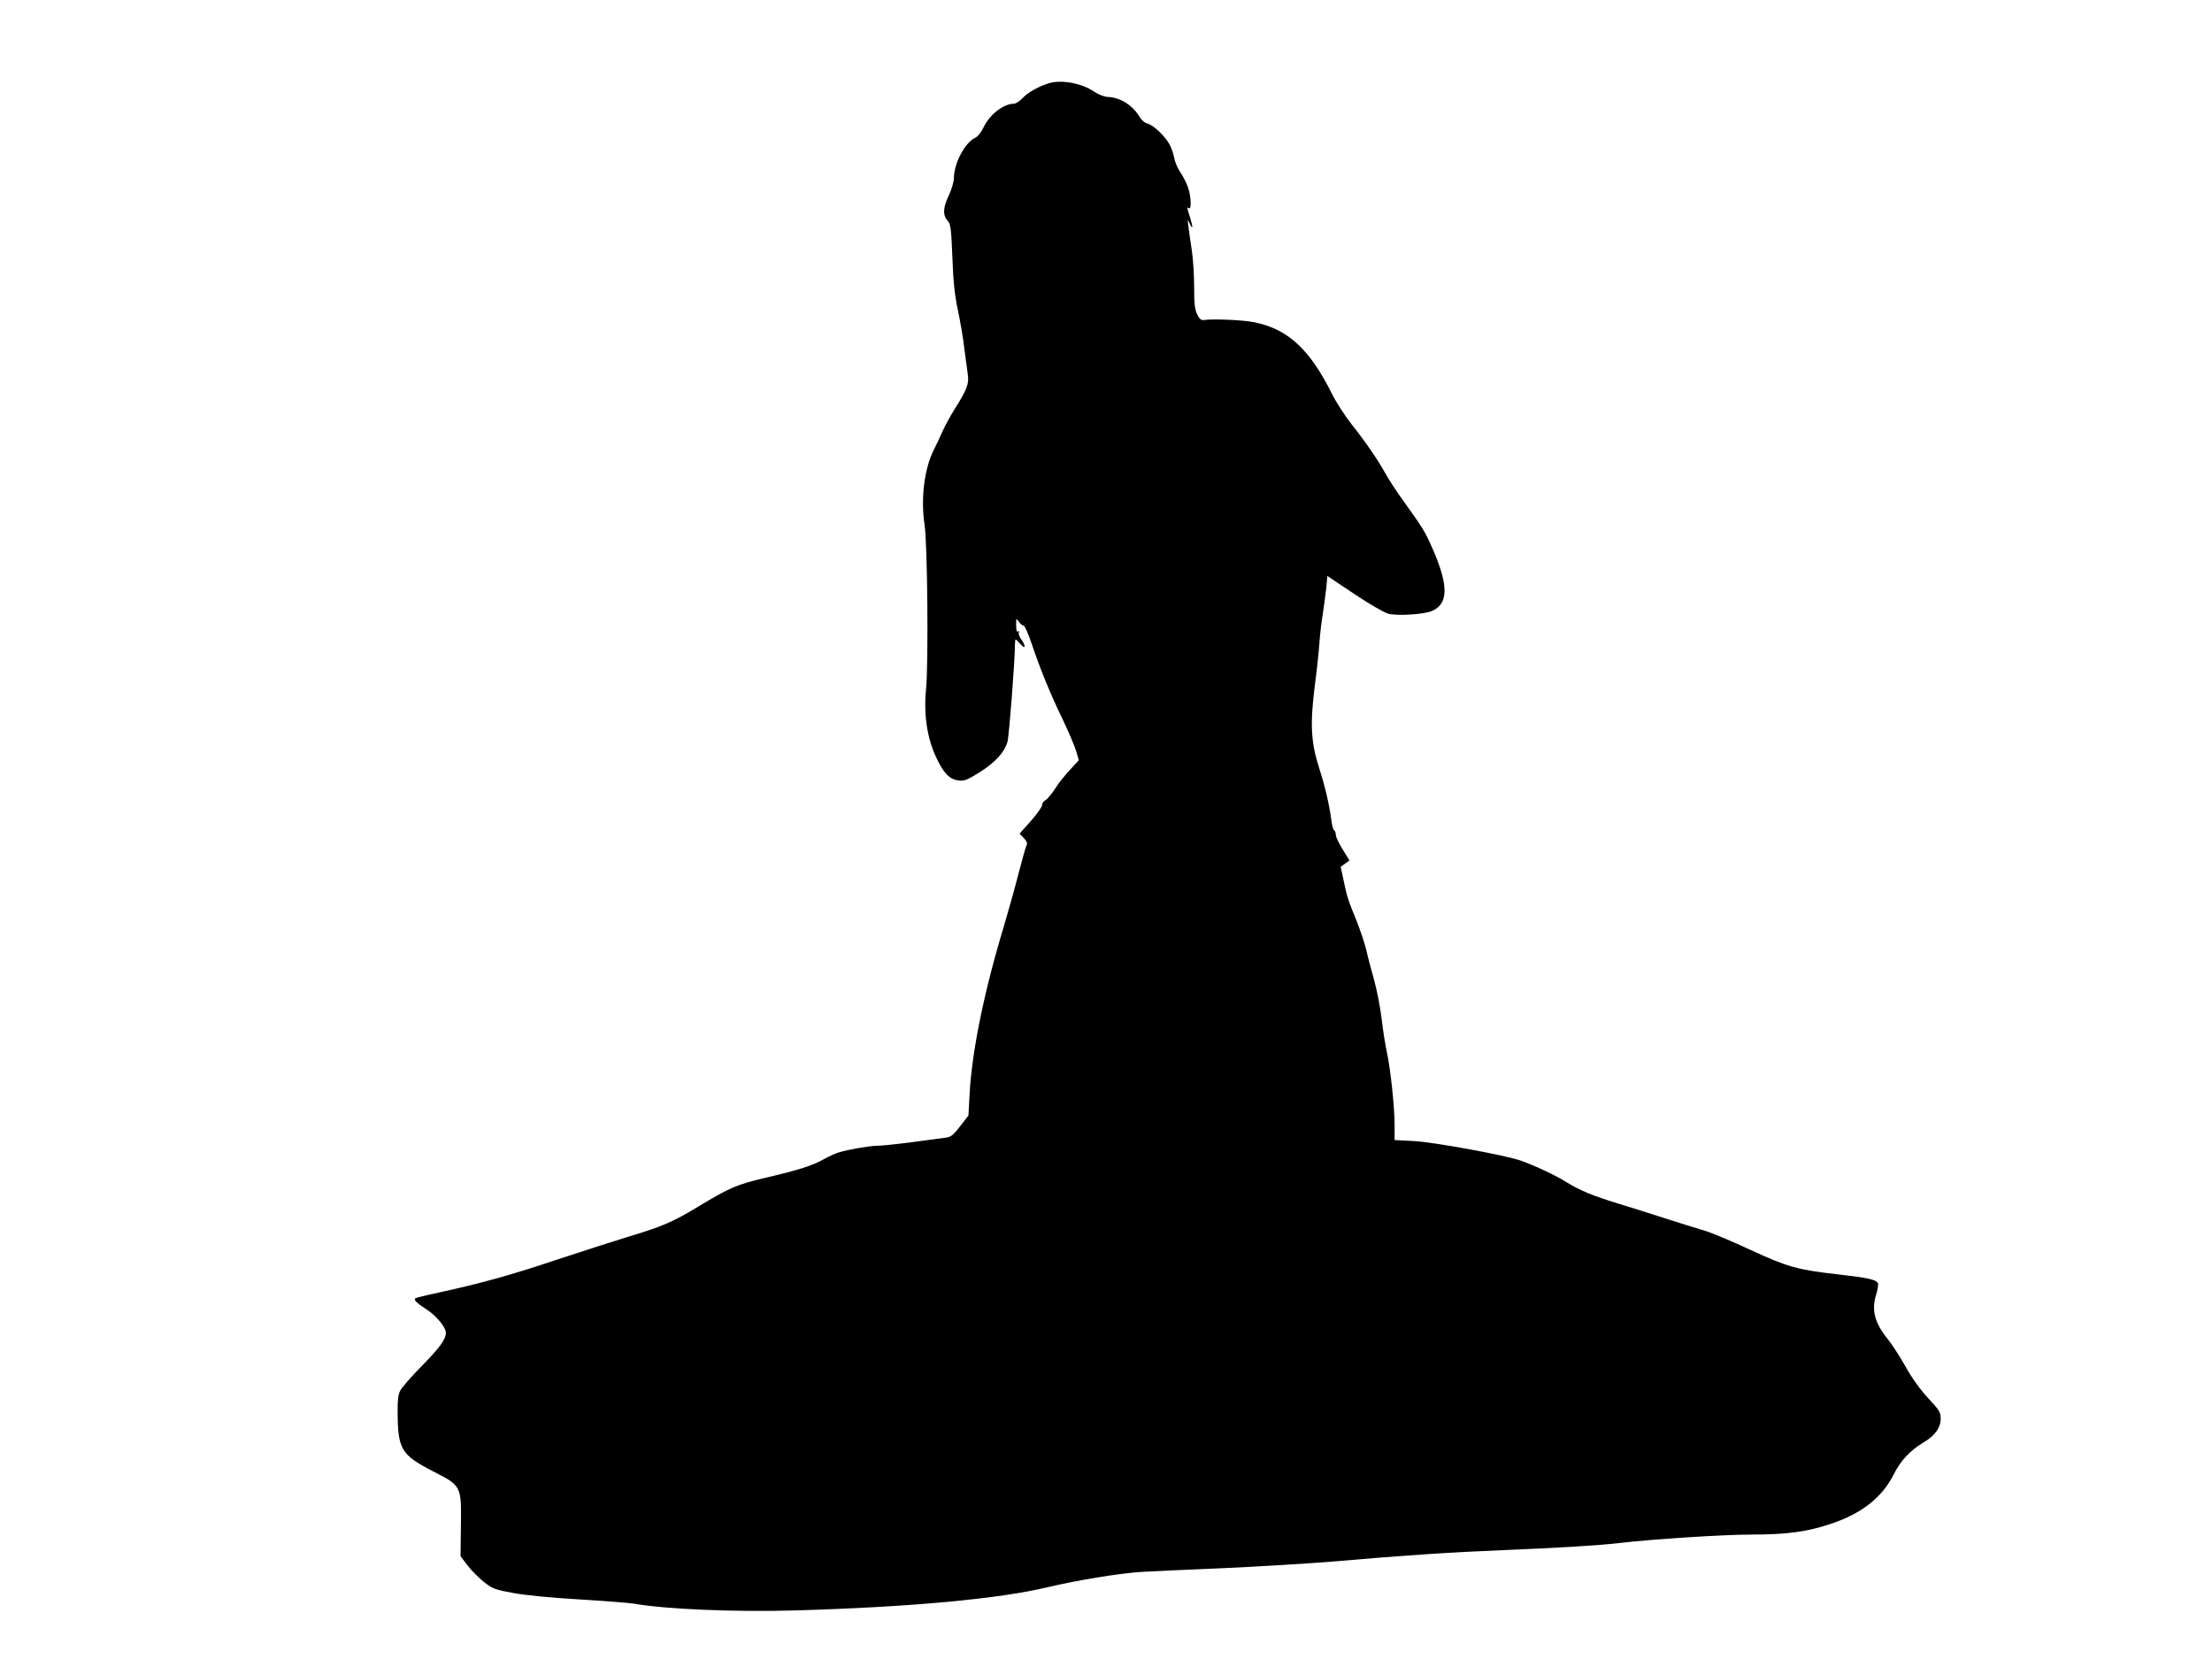  <svg version="1.0" xmlns="http://www.w3.org/2000/svg"
 width="1280pt" height="960pt" viewBox="0 0 1280 960"
 preserveAspectRatio="xMidYMid meet"><g transform="translate(0,960) scale(0.1,-0.1)"
fill="#000000" stroke="none">
<path d="M6065 9117 c-63 -21 -118 -53 -149 -86 -17 -17 -38 -31 -48 -31 -61
0 -142 -63 -177 -138 -14 -29 -33 -53 -49 -60 -58 -27 -122 -148 -122 -231 0
-22 -13 -67 -31 -105 -34 -72 -34 -113 -2 -148 14 -15 18 -52 24 -206 5 -139
13 -218 32 -307 14 -66 31 -165 37 -220 7 -55 16 -122 20 -150 9 -55 -4 -89
-81 -211 -21 -33 -50 -87 -65 -120 -14 -32 -36 -79 -49 -104 -56 -109 -78
-284 -55 -435 17 -108 23 -803 9 -950 -15 -146 5 -284 58 -397 43 -92 77 -128
129 -134 34 -5 50 2 124 48 90 57 142 114 160 176 9 32 43 467 43 560 0 17 2
32 4 32 2 0 15 -12 28 -27 30 -34 33 -12 4 28 -11 16 -17 34 -13 40 4 8 3 9
-4 5 -8 -5 -12 6 -12 36 0 41 0 42 16 20 8 -12 21 -22 27 -22 7 0 28 -49 48
-108 50 -149 106 -285 177 -432 33 -69 68 -151 78 -182 l17 -57 -50 -54 c-28
-30 -68 -79 -87 -110 -20 -31 -45 -61 -56 -67 -11 -6 -20 -19 -20 -29 0 -10
-29 -51 -65 -92 l-65 -73 25 -26 c16 -17 21 -30 16 -40 -5 -8 -25 -80 -46
-160 -20 -80 -59 -219 -86 -310 -114 -376 -184 -720 -198 -965 l-7 -130 -48
-62 c-43 -55 -53 -63 -90 -67 -22 -3 -110 -15 -194 -26 -84 -11 -172 -20 -195
-20 -43 0 -165 -21 -225 -39 -19 -6 -57 -23 -85 -39 -68 -38 -148 -63 -336
-107 -166 -39 -206 -56 -387 -165 -148 -90 -213 -118 -404 -175 -85 -26 -274
-87 -420 -135 -260 -87 -427 -134 -683 -190 -71 -15 -131 -30 -134 -33 -9 -10
8 -27 62 -62 58 -36 115 -105 115 -137 0 -38 -34 -85 -140 -193 -59 -60 -115
-124 -124 -142 -12 -23 -16 -58 -15 -125 1 -215 21 -247 205 -342 165 -84 164
-84 161 -316 l-2 -175 40 -53 c22 -29 65 -72 95 -96 51 -40 64 -45 170 -64 69
-13 220 -28 380 -37 146 -9 290 -20 320 -25 181 -32 585 -49 928 -39 667 19
1185 67 1467 135 164 39 412 80 540 88 50 3 257 13 460 21 204 9 501 27 660
40 400 35 675 53 975 65 297 12 564 28 670 41 185 22 601 49 763 49 208 0 326
16 467 64 175 59 292 153 357 282 39 80 97 142 175 188 64 38 98 84 98 136 0
38 -7 49 -73 120 -47 51 -94 116 -132 185 -33 58 -77 126 -98 152 -78 95 -99
171 -71 259 9 29 14 60 11 68 -8 21 -59 32 -226 51 -239 27 -294 42 -511 142
-107 50 -229 101 -270 113 -41 12 -142 43 -225 70 -82 27 -204 65 -270 85
-150 46 -224 77 -300 124 -60 38 -181 95 -265 125 -88 31 -502 107 -617 113
l-113 6 0 86 c0 105 -23 320 -44 419 -9 40 -23 128 -31 196 -8 68 -28 170 -44
227 -16 57 -37 135 -45 173 -9 38 -35 114 -57 170 -49 119 -55 138 -75 236
l-16 74 26 19 25 18 -39 63 c-22 35 -40 73 -40 84 0 11 -4 23 -9 27 -6 3 -13
27 -16 53 -13 98 -37 200 -71 306 -48 149 -54 254 -26 476 12 91 24 203 27
250 3 47 12 123 20 170 7 47 16 115 20 151 l6 66 154 -103 c85 -57 173 -108
197 -115 51 -14 205 -5 253 15 97 41 99 146 4 363 -43 97 -55 117 -165 270
-39 54 -86 125 -104 158 -49 88 -118 188 -199 290 -39 50 -89 127 -112 173
-128 259 -256 378 -450 417 -68 14 -241 21 -294 13 -14 -2 -25 7 -37 32 -14
28 -18 61 -18 160 0 69 -6 166 -14 215 -8 50 -16 110 -19 135 -6 45 -6 45 8
15 19 -40 19 -20 0 41 -18 59 -18 57 -5 49 16 -10 12 75 -7 125 -9 25 -29 63
-44 85 -15 22 -30 58 -34 80 -4 21 -15 56 -26 77 -25 48 -95 115 -129 123 -14
3 -34 19 -43 35 -42 71 -115 117 -187 119 -21 1 -52 13 -79 31 -74 50 -192 71
-266 47z"/>
</g>
</svg>
